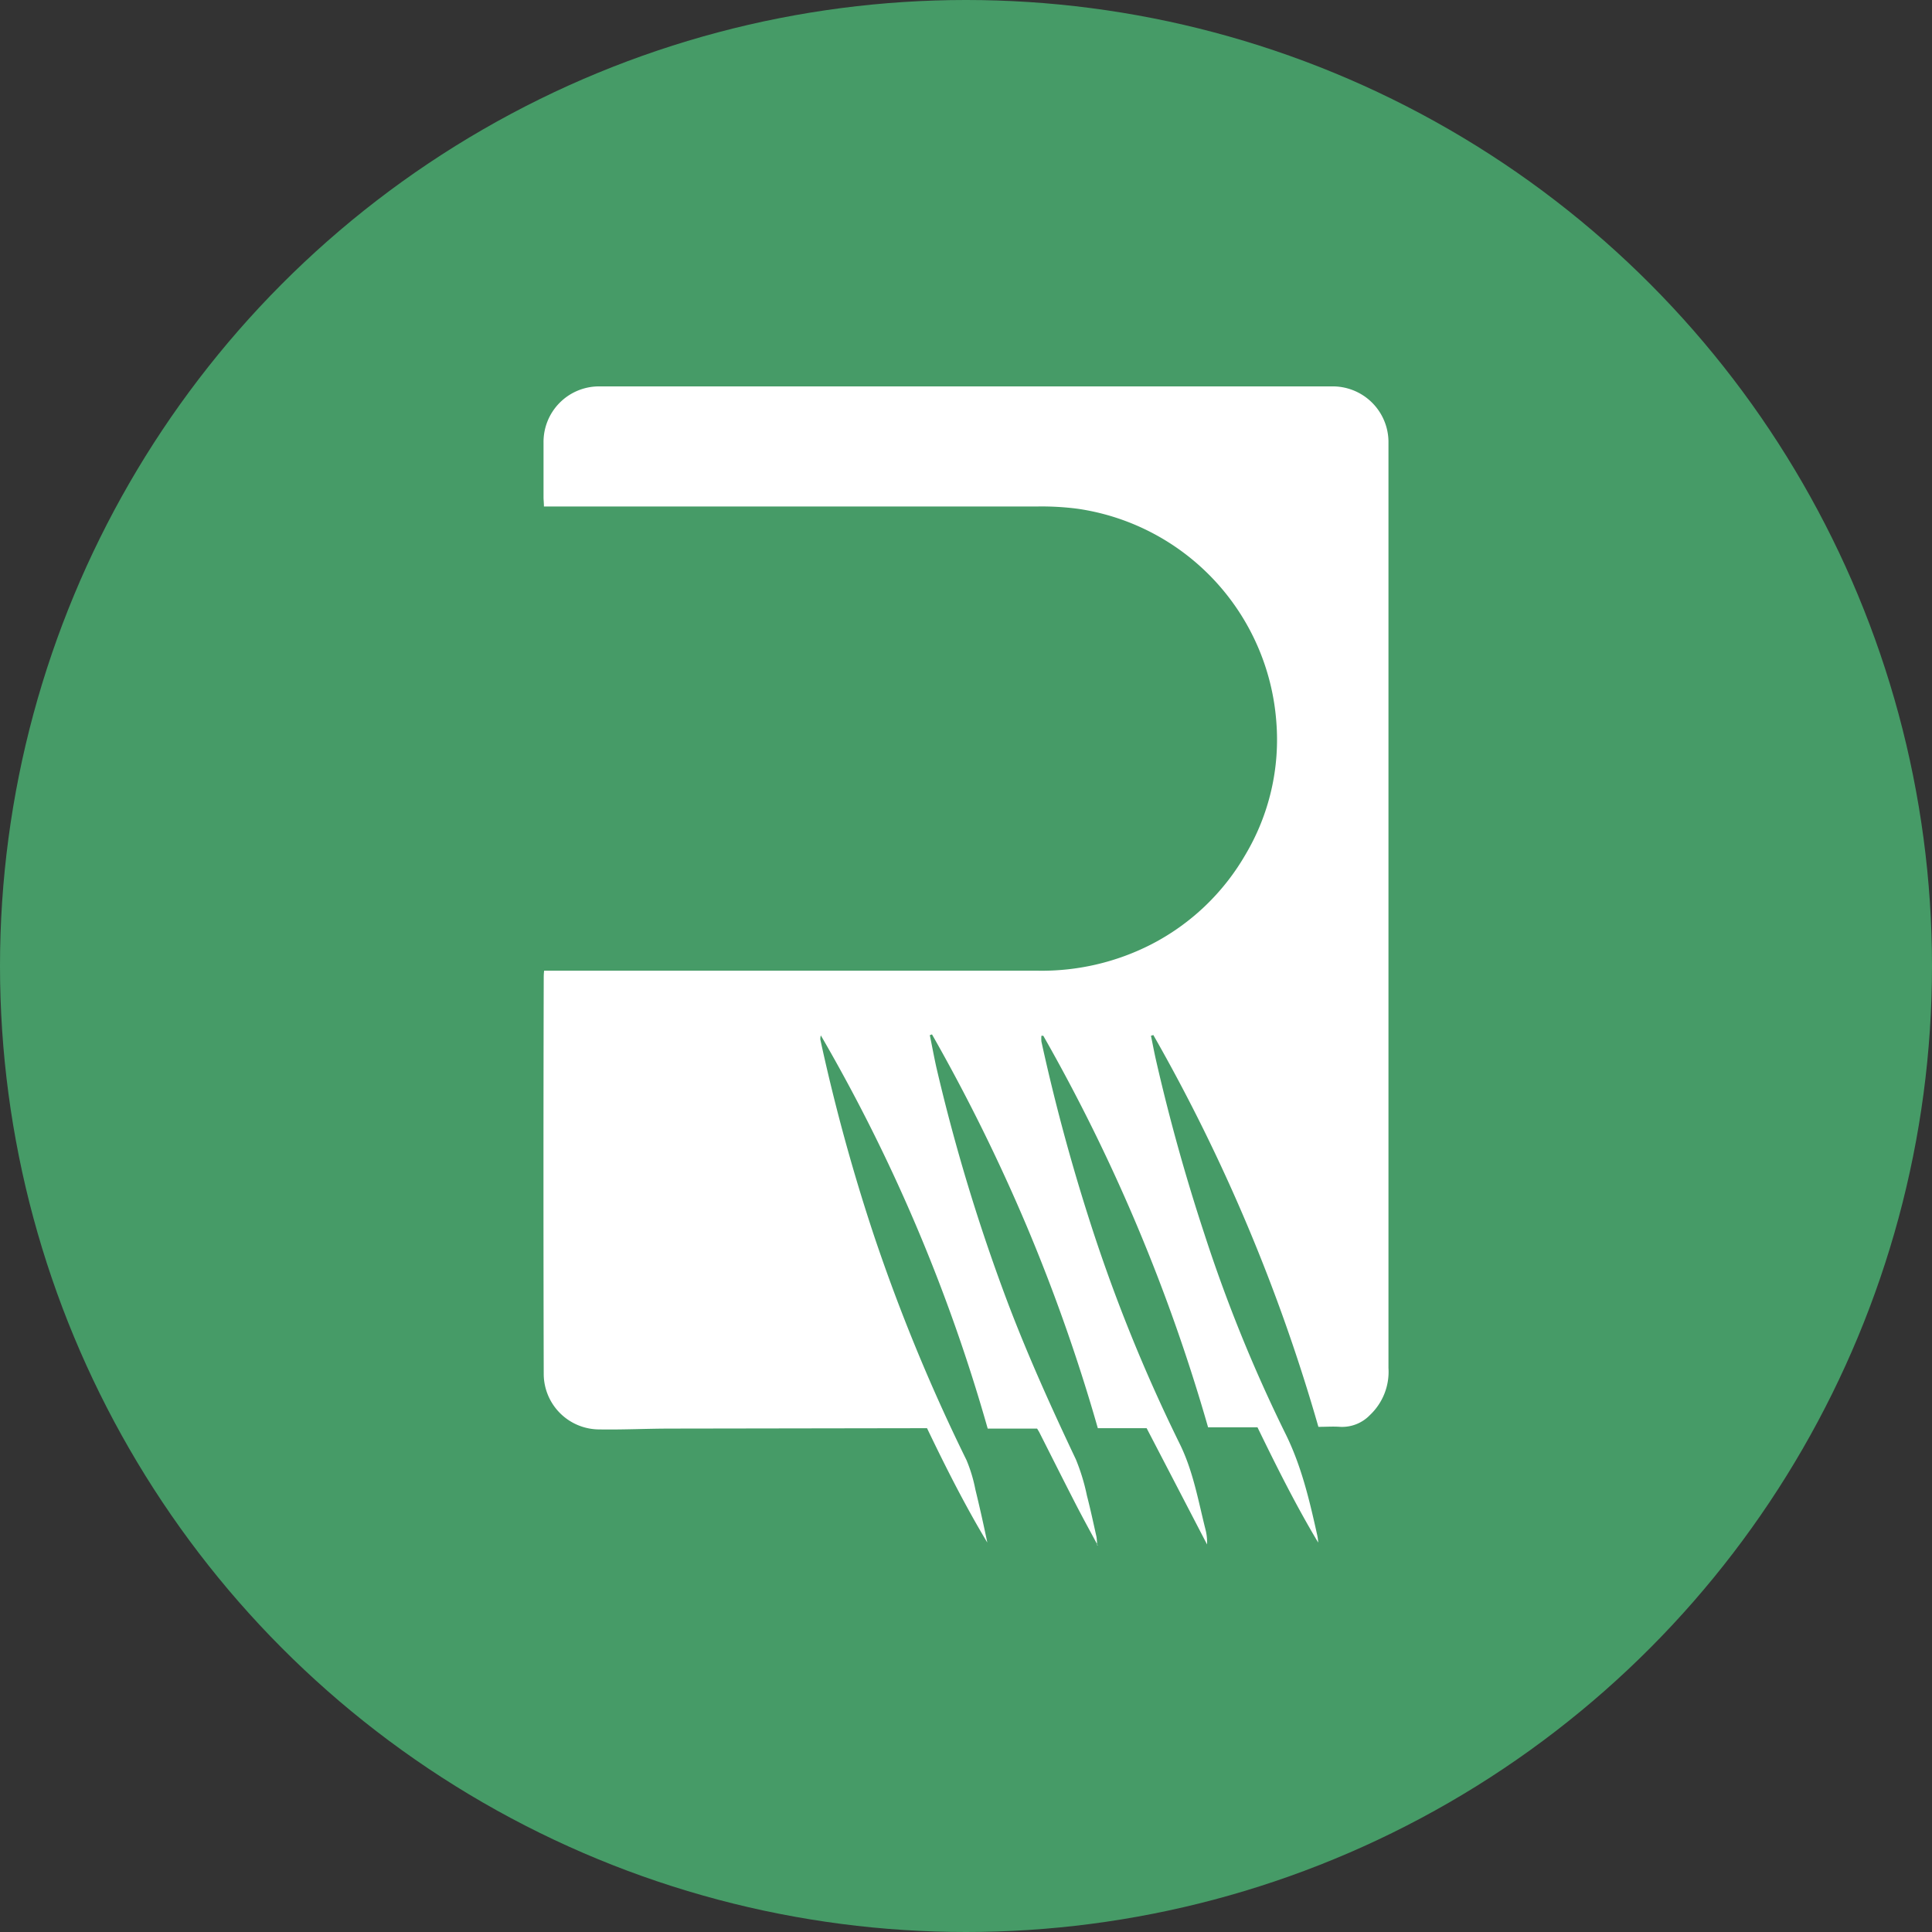 <?xml version='1.0' encoding='utf-8'?>
<svg xmlns="http://www.w3.org/2000/svg" id="Layer_1" data-name="Layer 1" viewBox="0 0 300 300" width="300" height="300"><rect x="0" y="0" width="300" height="300" fill="#333333" stroke="none"/><defs><clipPath id="bz_circular_clip"><circle cx="150.0" cy="150.0" r="150.0" /></clipPath></defs><g clip-path="url(#bz_circular_clip)"><rect x="-1.5" y="-1.5" width="303" height="303" fill="#469b67" /><path d="M170.48,240c-1.18-2.19-2.38-4.37-3.52-6.59-1.86-3.62-3.69-7.27-5.53-10.91-.09-.19-.21-.37-.39-.67h-7.67a265.75,265.75,0,0,0-25.91-61.05,2,2,0,0,0-.08.63A294.35,294.35,0,0,0,135.76,192a283,283,0,0,0,14.32,34.73,23.19,23.19,0,0,1,1.37,4.53q1,4.11,1.86,8.27c-3.43-5.71-6.43-11.64-9.36-17.76h-1.56l-38.2.06c-3.7,0-7.39.19-11.09.13a8.64,8.64,0,0,1-8.67-8.52q-.08-30.75,0-61.5c0-.34,0-.68.06-1.21H161.1a37.31,37.31,0,0,0,17.65-4.08,35.8,35.8,0,0,0,14.64-13.94A34.92,34.92,0,0,0,198.18,112a36.14,36.14,0,0,0-30.84-33,43.17,43.17,0,0,0-6.43-.35q-37.36,0-74.73,0H84.46c0-.56-.06-1-.06-1.4q0-4.24,0-8.51A8.62,8.62,0,0,1,92.9,60H206.74a8.66,8.66,0,0,1,8.86,8.46v.31c0,5.93,0,11.87,0,17.8q0,62.93,0,125.84a9.23,9.23,0,0,1-2.87,7.31,6,6,0,0,1-4.65,1.84c-1.06-.08-2.13,0-3.36,0a276.42,276.42,0,0,0-25.63-60.84l-.37.11c.27,1.3.51,2.61.81,3.91q3.13,13.67,7.53,27a231.51,231.51,0,0,0,12.48,30.75c2.5,5,3.75,10.28,4.94,15.63a7.38,7.38,0,0,1,.21,1.41c-3.45-5.76-6.44-11.75-9.43-17.9h-7.67A276.48,276.48,0,0,0,162,160.83l-.29,0a5.41,5.41,0,0,0,0,.9q3,13.71,7.25,27.07a252.37,252.37,0,0,0,14.19,35.32c2.1,4.23,2.88,8.76,4,13.23a8,8,0,0,1,.28,2.47l-9.38-18.05h-7.58a275.79,275.79,0,0,0-11.07-31.44,283.47,283.47,0,0,0-14.68-29.71l-.34.12c.34,1.64.64,3.29,1,4.92a289.76,289.76,0,0,0,11.25,37c3.11,8.14,6.7,16.08,10.43,23.95a31.66,31.66,0,0,1,1.72,5.64c.55,2.11,1,4.25,1.48,6.38a9.18,9.18,0,0,1,.09,1.28Z" fill="#fff" /></g></svg>